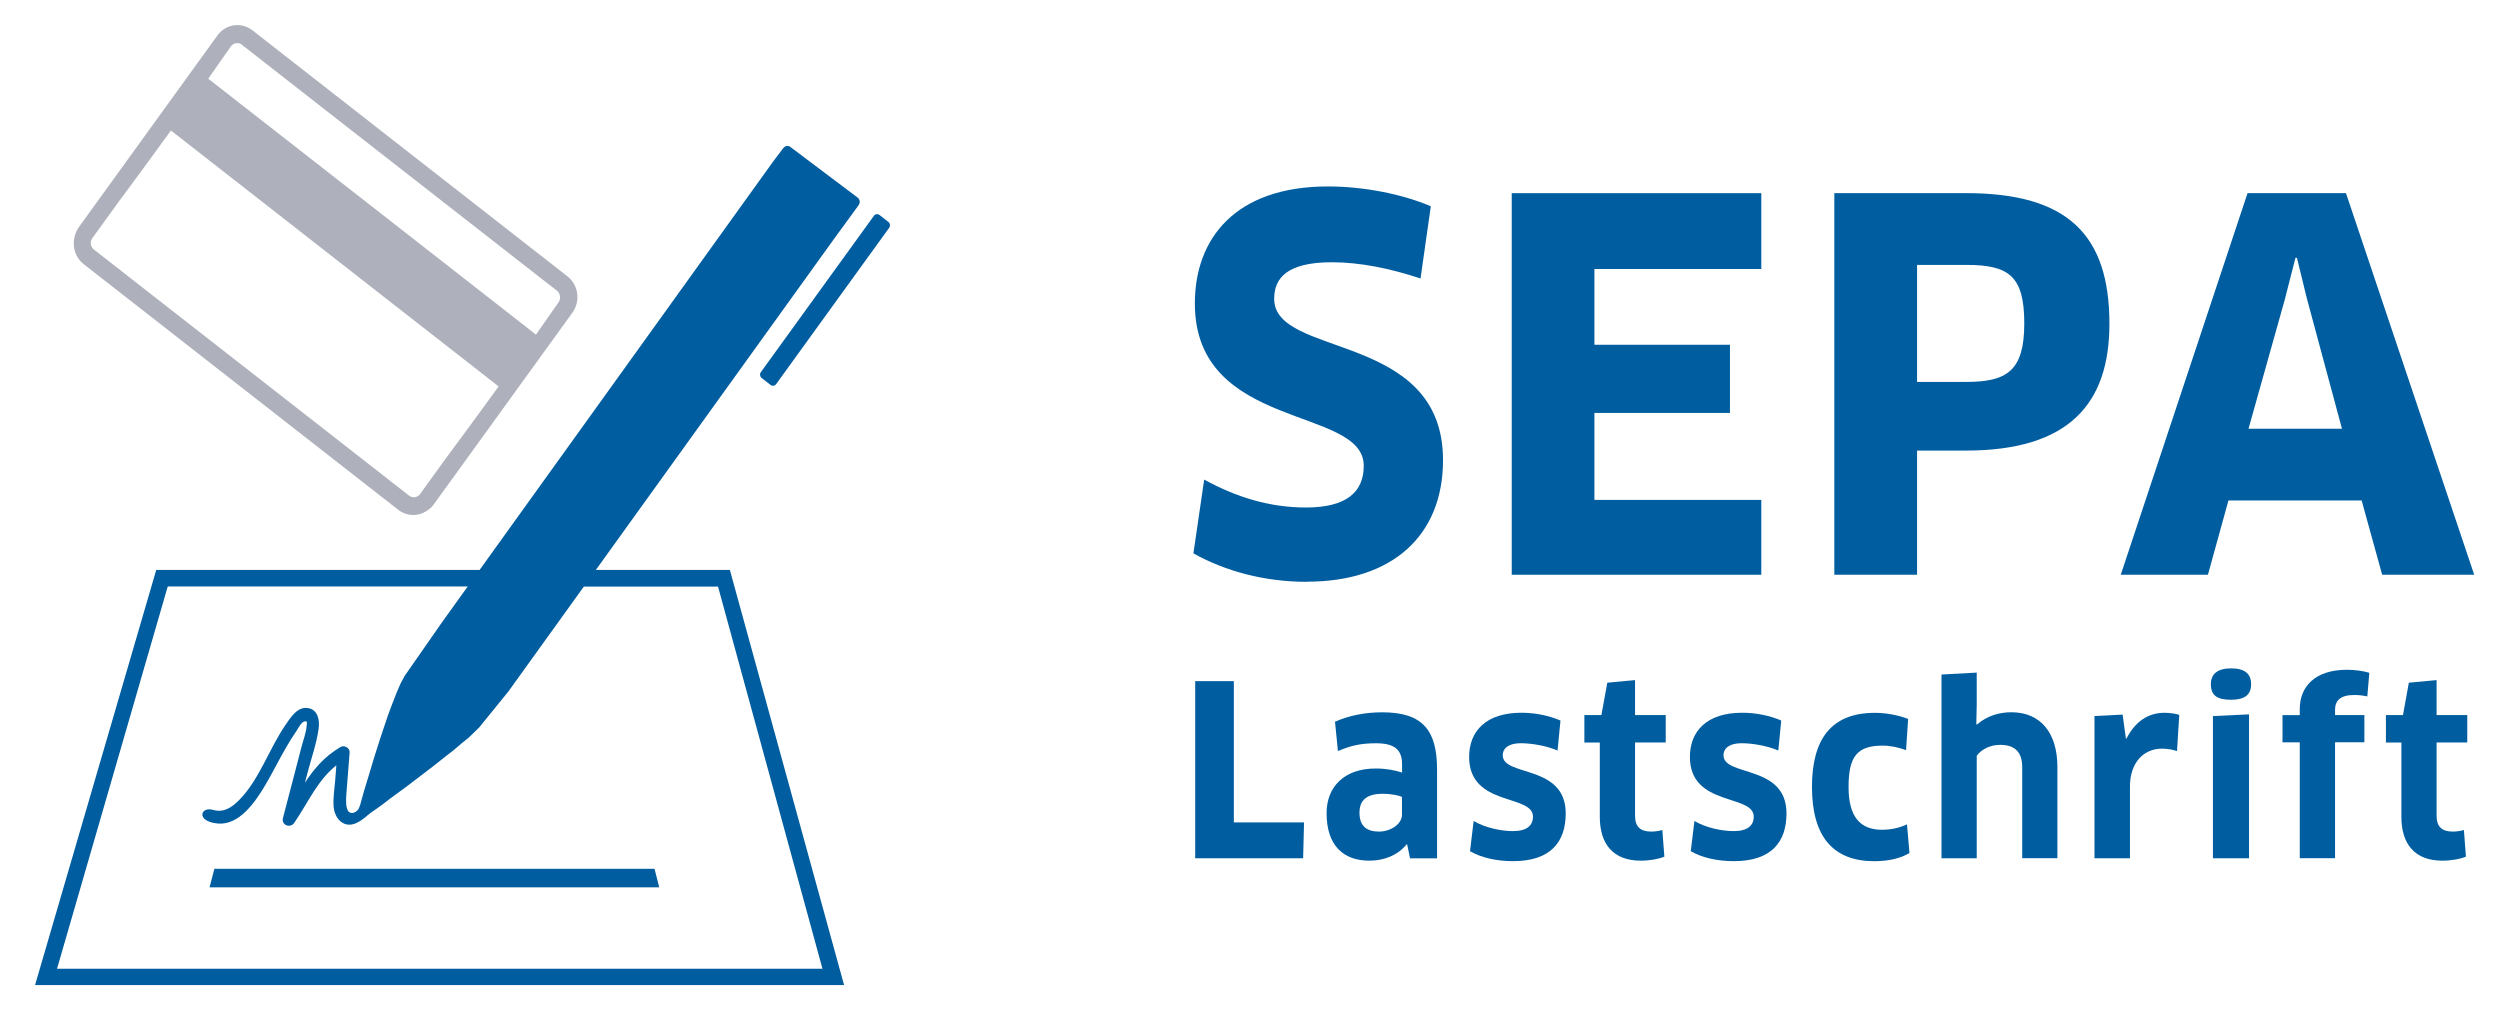 <?xml version="1.0" encoding="UTF-8"?>
<svg xmlns="http://www.w3.org/2000/svg" width="52" height="21" viewBox="0 0 52 21" fill="none">
  <g clip-path="url(#clip0_499_2332)">
    <path d="M27.185 12.102C26.299 12.102 25.485 11.88 24.823 11.51L25.047 9.975C25.719 10.345 26.412 10.556 27.164 10.556C28 10.556 28.366 10.239 28.366 9.688C28.366 8.44 24.853 8.969 24.853 6.312C24.853 4.968 25.688 3.878 27.622 3.878C28.366 3.878 29.17 4.037 29.761 4.291L29.547 5.793C28.916 5.582 28.285 5.455 27.704 5.455C26.758 5.455 26.503 5.793 26.503 6.216C26.503 7.454 30.015 6.883 30.015 9.571C30.015 11.136 28.966 12.099 27.185 12.099V12.102Z" fill="#005DA0"></path>
    <path d="M36.635 10.399V11.955H31.444V4.018H36.635V5.595H33.164V7.171H35.983V8.589H33.164V10.398H36.635V10.399Z" fill="#005DA0"></path>
    <path d="M40.893 9.372H39.875V11.954H38.154V4.017H40.893C43.011 4.017 43.876 4.885 43.876 6.737C43.876 8.409 43.021 9.372 40.893 9.372ZM40.893 5.51H39.875V7.944H40.893C41.738 7.944 42.105 7.721 42.105 6.727C42.105 5.732 41.779 5.51 40.893 5.51Z" fill="#005DA0"></path>
    <path d="M49.122 10.409H46.352L45.925 11.954H44.112L46.749 4.017H48.796L51.463 11.954H49.549L49.122 10.409ZM47.533 6.197L46.769 8.918H48.713L47.98 6.197L47.776 5.362H47.746L47.532 6.197H47.533Z" fill="#005DA0"></path>
    <path d="M27.124 17.106L27.105 17.852H24.86V14.167H25.664V17.106H27.124Z" fill="#005DA0"></path>
    <path d="M29.271 17.568L29.257 17.563C29.082 17.779 28.807 17.902 28.482 17.902C27.938 17.902 27.593 17.582 27.593 16.914C27.593 16.364 27.962 15.985 28.614 15.985C28.827 15.985 29.012 16.02 29.163 16.069V15.898C29.163 15.597 29.012 15.46 28.619 15.46C28.303 15.46 28.095 15.509 27.829 15.622L27.768 15.012C28.057 14.885 28.383 14.816 28.751 14.816C29.598 14.816 29.891 15.194 29.891 16.01V17.853H29.328L29.271 17.569V17.568ZM29.162 16.575C29.092 16.546 28.949 16.511 28.755 16.511C28.429 16.511 28.277 16.644 28.277 16.904C28.277 17.195 28.442 17.297 28.684 17.297C28.925 17.297 29.161 17.14 29.161 16.948V16.575H29.162Z" fill="#005DA0"></path>
    <path d="M31.474 17.912C31.129 17.912 30.817 17.843 30.576 17.705L30.652 17.076C30.889 17.218 31.224 17.287 31.47 17.287C31.764 17.287 31.886 17.165 31.886 16.987C31.886 16.51 30.558 16.785 30.558 15.744C30.558 15.209 30.908 14.825 31.645 14.825C31.933 14.825 32.217 14.884 32.458 14.987L32.397 15.611C32.16 15.508 31.844 15.459 31.631 15.459C31.389 15.459 31.257 15.558 31.257 15.71C31.257 16.161 32.567 15.892 32.567 16.919C32.567 17.514 32.25 17.912 31.475 17.912H31.474Z" fill="#005DA0"></path>
    <path d="M34.009 15.445V16.968C34.009 17.199 34.122 17.297 34.349 17.297C34.425 17.297 34.524 17.282 34.576 17.263L34.619 17.818C34.519 17.862 34.33 17.902 34.127 17.902C33.555 17.902 33.276 17.558 33.276 16.992V15.444H32.955V14.874H33.309L33.432 14.2L34.009 14.146V14.873H34.647V15.443H34.009V15.445Z" fill="#005DA0"></path>
    <path d="M36.066 17.912C35.721 17.912 35.409 17.843 35.168 17.705L35.244 17.076C35.481 17.218 35.816 17.287 36.062 17.287C36.356 17.287 36.478 17.165 36.478 16.987C36.478 16.51 35.15 16.785 35.15 15.744C35.15 15.209 35.5 14.825 36.237 14.825C36.525 14.825 36.809 14.884 37.05 14.987L36.989 15.611C36.752 15.508 36.436 15.459 36.223 15.459C35.981 15.459 35.849 15.558 35.849 15.71C35.849 16.161 37.159 15.892 37.159 16.919C37.159 17.514 36.843 17.912 36.067 17.912H36.066Z" fill="#005DA0"></path>
    <path d="M39.645 15.602C39.499 15.548 39.324 15.509 39.158 15.509C38.624 15.509 38.45 15.74 38.45 16.37C38.45 16.999 38.7 17.259 39.145 17.259C39.334 17.259 39.514 17.219 39.665 17.146L39.717 17.741C39.547 17.849 39.291 17.913 38.984 17.913C38.138 17.913 37.689 17.411 37.689 16.37C37.689 15.382 38.082 14.827 38.999 14.827C39.24 14.827 39.509 14.881 39.689 14.955L39.646 15.603L39.645 15.602Z" fill="#005DA0"></path>
    <path d="M42.062 17.852V15.956C42.062 15.65 41.915 15.493 41.603 15.493C41.39 15.493 41.206 15.592 41.116 15.72V17.852H40.383V14.03L41.116 13.99V14.668L41.107 15.061L41.121 15.071C41.334 14.884 41.593 14.815 41.835 14.815C42.44 14.815 42.794 15.238 42.794 15.955V17.851H42.062V17.852Z" fill="#005DA0"></path>
    <path d="M43.565 17.852V14.894L44.151 14.864L44.218 15.361H44.232C44.412 15.003 44.691 14.826 45.017 14.826C45.146 14.826 45.254 14.845 45.329 14.87L45.282 15.622C45.192 15.592 45.083 15.572 44.97 15.572C44.587 15.572 44.303 15.863 44.303 16.359V17.852H43.565Z" fill="#005DA0"></path>
    <path d="M46.407 14.555C46.123 14.555 45.986 14.471 45.986 14.231C45.986 14.02 46.123 13.902 46.407 13.902C46.691 13.902 46.823 14.015 46.823 14.231C46.823 14.447 46.696 14.555 46.407 14.555ZM46.029 17.852V14.894L46.78 14.859V17.852H46.029Z" fill="#005DA0"></path>
    <path d="M47.835 17.852V15.44H47.476V14.875H47.835V14.747C47.835 14.299 48.133 13.931 48.819 13.931C48.979 13.931 49.159 13.956 49.282 13.994L49.24 14.486C49.155 14.466 49.06 14.456 48.966 14.456C48.678 14.456 48.569 14.574 48.569 14.765V14.874H49.179V15.439H48.569V17.851H47.836L47.835 17.852Z" fill="#005DA0"></path>
    <path d="M50.681 15.445V16.968C50.681 17.199 50.794 17.297 51.022 17.297C51.097 17.297 51.196 17.282 51.249 17.263L51.291 17.818C51.192 17.862 51.002 17.902 50.8 17.902C50.228 17.902 49.949 17.558 49.949 16.992V15.444H49.627V14.874H49.982L50.104 14.2L50.681 14.146V14.873H51.319V15.443H50.681V15.445Z" fill="#005DA0"></path>
    <path d="M11.805 5.749L8.526 3.189L5.249 0.629C5.02 0.451 4.695 0.499 4.524 0.735L1.638 4.727C1.594 4.79 1.565 4.859 1.55 4.931C1.499 5.134 1.568 5.36 1.74 5.494L3.693 7.019L6.332 9.08L8.285 10.605C8.457 10.739 8.684 10.745 8.858 10.638C8.92 10.603 8.977 10.556 9.021 10.493L11.908 6.501C12.079 6.263 12.032 5.927 11.804 5.748L11.805 5.749ZM5.036 0.935L6.989 2.461L8.309 3.491L9.629 4.521L11.582 6.045C11.656 6.103 11.672 6.213 11.617 6.289L11.148 6.96L8.938 5.233L6.543 3.363L4.332 1.637L4.801 0.966C4.856 0.89 4.962 0.874 5.037 0.932L5.036 0.935ZM8.731 10.284C8.707 10.317 8.67 10.334 8.632 10.342C8.589 10.347 8.545 10.337 8.509 10.309L6.545 8.775L3.917 6.724L1.953 5.19C1.917 5.161 1.895 5.121 1.888 5.076C1.885 5.037 1.891 4.995 1.915 4.962L2.451 4.22C2.451 4.22 3.039 3.43 3.555 2.714L5.766 4.441L8.16 6.311L10.371 8.038C9.855 8.752 9.267 9.543 9.267 9.543L8.731 10.285V10.284Z" fill="#AEB1BC"></path>
    <path d="M12.394 11.854L17.34 4.98L17.844 4.289C17.844 4.289 17.854 4.274 17.86 4.266C17.896 4.215 17.888 4.147 17.839 4.11L16.439 3.056C16.39 3.02 16.326 3.033 16.29 3.085C16.285 3.092 16.273 3.106 16.273 3.106L16.084 3.356L9.976 11.854H3.25L0.729 20.49H17.557L15.181 11.854H12.393L12.394 11.854ZM1.187 20.147L3.489 12.198H9.729L9.192 12.946L8.418 14.057L8.33 14.221L8.248 14.412L8.164 14.627L8.078 14.855L7.994 15.104L7.912 15.348L7.834 15.594L7.758 15.835L7.69 16.064L7.626 16.276L7.57 16.46L7.527 16.613L7.495 16.73L7.468 16.803C7.468 16.803 7.463 16.819 7.45 16.838C7.434 16.861 7.339 16.951 7.262 16.89C7.185 16.83 7.197 16.631 7.203 16.536C7.226 16.241 7.249 15.947 7.272 15.653C7.279 15.551 7.158 15.492 7.08 15.539C6.736 15.745 6.531 15.995 6.342 16.281C6.36 16.214 6.378 16.146 6.395 16.08C6.474 15.777 6.586 15.463 6.628 15.152C6.653 14.974 6.609 14.762 6.409 14.728C6.184 14.689 6.036 14.935 5.926 15.097C5.593 15.586 5.396 16.208 4.982 16.633C4.827 16.793 4.654 16.911 4.429 16.845C4.17 16.769 4.069 17.086 4.527 17.129C4.978 17.172 5.312 16.677 5.518 16.33C5.666 16.079 5.796 15.816 5.941 15.564C6.011 15.442 6.084 15.322 6.164 15.207C6.198 15.159 6.263 15.027 6.323 15.009C6.403 14.987 6.383 15.034 6.378 15.1C6.366 15.248 6.306 15.401 6.269 15.543C6.228 15.699 6.188 15.855 6.148 16.01C6.06 16.344 5.973 16.678 5.886 17.013C5.846 17.164 6.039 17.234 6.12 17.116C6.441 16.64 6.601 16.237 6.996 15.919C6.988 16.024 6.98 16.128 6.972 16.232C6.958 16.405 6.927 16.588 6.938 16.761C6.956 17.043 7.163 17.239 7.419 17.116C7.554 17.05 7.651 16.953 7.651 16.953L7.667 16.942L7.721 16.899L7.82 16.831L7.955 16.734L8.105 16.618L8.271 16.496L8.465 16.354L8.663 16.203L8.861 16.052L9.058 15.9L9.251 15.747L9.432 15.606L9.598 15.465L9.744 15.347L9.86 15.236L9.951 15.146L9.954 15.141L9.957 15.143L10.571 14.387L12.144 12.201H14.935L17.107 20.15H1.187V20.147Z" fill="#005DA0"></path>
    <path d="M18.177 4.489L15.826 7.74C15.798 7.778 15.806 7.833 15.842 7.862L16.027 8.006C16.064 8.035 16.116 8.027 16.144 7.989L18.495 4.738C18.523 4.699 18.515 4.645 18.478 4.616L18.294 4.472C18.257 4.443 18.204 4.451 18.177 4.489Z" fill="#005DA0"></path>
    <path d="M9.036 18.456H13.712L13.614 18.071H9.036H4.459L4.359 18.456H9.036Z" fill="#005DA0"></path>
  </g>
  <defs>
    <clipPath id="clip0_499_2332">
      <rect width="52" height="21" fill="white" transform="translate(0)"></rect>
    </clipPath>
  </defs>
</svg>
